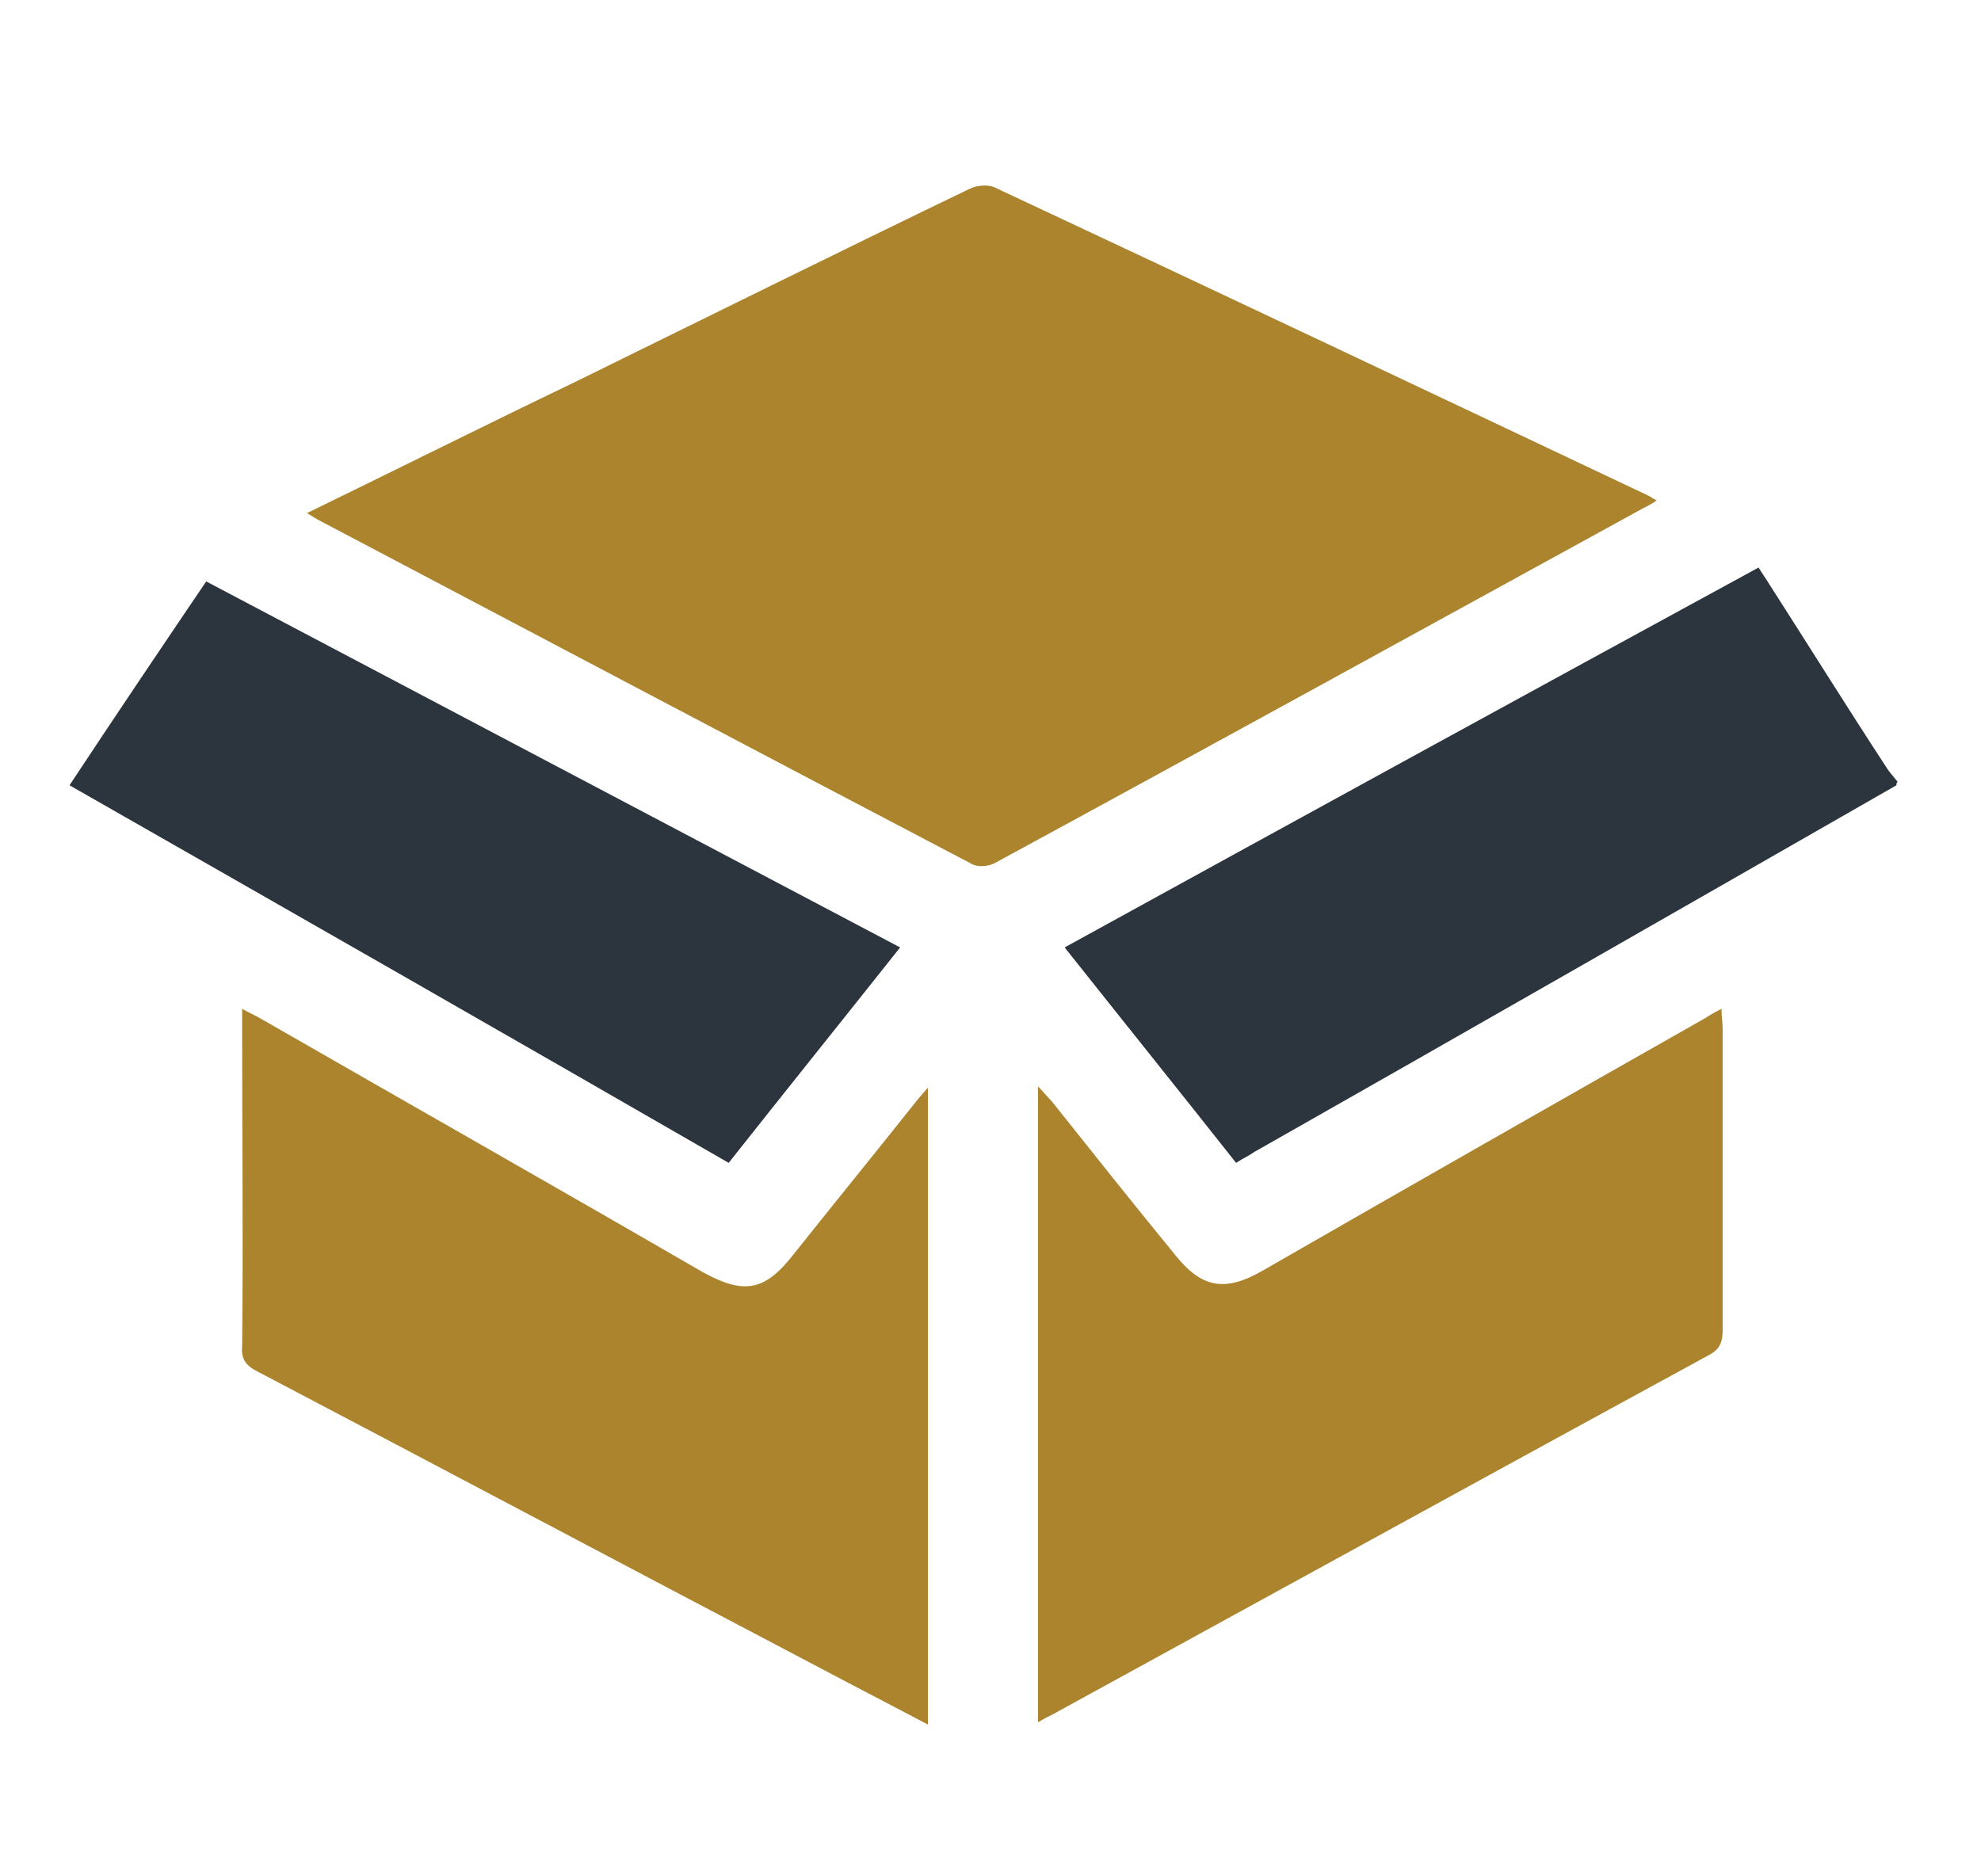 <svg xmlns="http://www.w3.org/2000/svg" xmlns:xlink="http://www.w3.org/1999/xlink" id="1309615386" x="0px" y="0px" viewBox="0 0 171 162" style="enable-background:new 0 0 171 162;" xml:space="preserve" class="svg u_1309615386" data-icon-custom="true" data-icon-name="3.svg"><style type="text/css">.st0-1201441578{fill:#2C353D;}	.st1-1201441578{fill:#AB842D;}</style><g><path class="st0-1201441578" d="M163.7,67.8c-18.5,10.6-37,21.2-55.5,31.7c-0.4,0.3-0.9,0.5-1.5,0.9c-4.9-6.2-9.8-12.3-14.8-18.6&#10;&#9;&#9;c20-11,39.9-21.9,59.9-32.8c0.3,0.5,0.6,0.9,0.9,1.4c3.4,5.3,6.7,10.6,10.1,15.8c0.3,0.5,0.7,0.9,1,1.3&#10;&#9;&#9;C163.7,67.6,163.7,67.7,163.7,67.8z"></path><path class="st1-1201441578" d="M26.5,44.3c7.8-3.8,15.4-7.6,23.1-11.3c11.4-5.6,22.7-11.2,34.1-16.7c0.6-0.3,1.6-0.4,2.2-0.1&#10;&#9;&#9;c18.8,8.8,37.6,17.7,56.4,26.6c0.2,0.1,0.3,0.2,0.7,0.4c-0.4,0.3-0.8,0.5-1.2,0.7c-18.6,10.2-37.3,20.5-55.9,30.6&#10;&#9;&#9;c-0.5,0.3-1.5,0.4-2,0.1C65,64.7,46.3,54.8,27.5,44.9C27.3,44.8,27,44.6,26.5,44.3z"></path><path class="st1-1201441578" d="M80.1,148.9c-3.4-1.8-6.7-3.5-9.9-5.2c-16-8.4-32-16.9-48-25.3c-1-0.5-1.4-1.1-1.3-2.2c0.1-9.1,0-18.3,0-27.4&#10;&#9;&#9;c0-0.5,0-0.9,0-1.7c0.7,0.4,1.2,0.6,1.7,0.9c12.7,7.3,25.4,14.5,38,21.8c3.6,2,5.4,1.7,7.9-1.5c3.5-4.4,7-8.7,10.5-13.1&#10;&#9;&#9;c0.3-0.4,0.6-0.7,1.1-1.3C80.1,112.2,80.1,130.4,80.1,148.9z"></path><path class="st1-1201441578" d="M148.6,87.1c0,0.7,0.1,1.2,0.1,1.7c0,8.7,0,17.3,0,26c0,1-0.2,1.7-1.2,2.2c-18.9,10.3-37.8,20.7-56.6,31&#10;&#9;&#9;c-0.4,0.2-0.8,0.4-1.3,0.7c0-18.3,0-36.4,0-54.9c0.5,0.5,0.8,0.9,1.2,1.3c3.5,4.4,7,8.8,10.6,13.2c2.3,2.9,4.3,3.3,7.6,1.4&#10;&#9;&#9;c12.7-7.3,25.5-14.6,38.2-21.8C147.5,87.7,148,87.4,148.6,87.1z"></path><path class="st0-1201441578" d="M77.7,81.8c-5,6.3-9.9,12.4-14.8,18.6C44,89.5,25.1,78.7,6,67.8c3.9-5.9,7.8-11.7,11.8-17.6&#10;&#9;&#9;C37.7,60.7,57.6,71.2,77.7,81.8z"></path></g></svg>